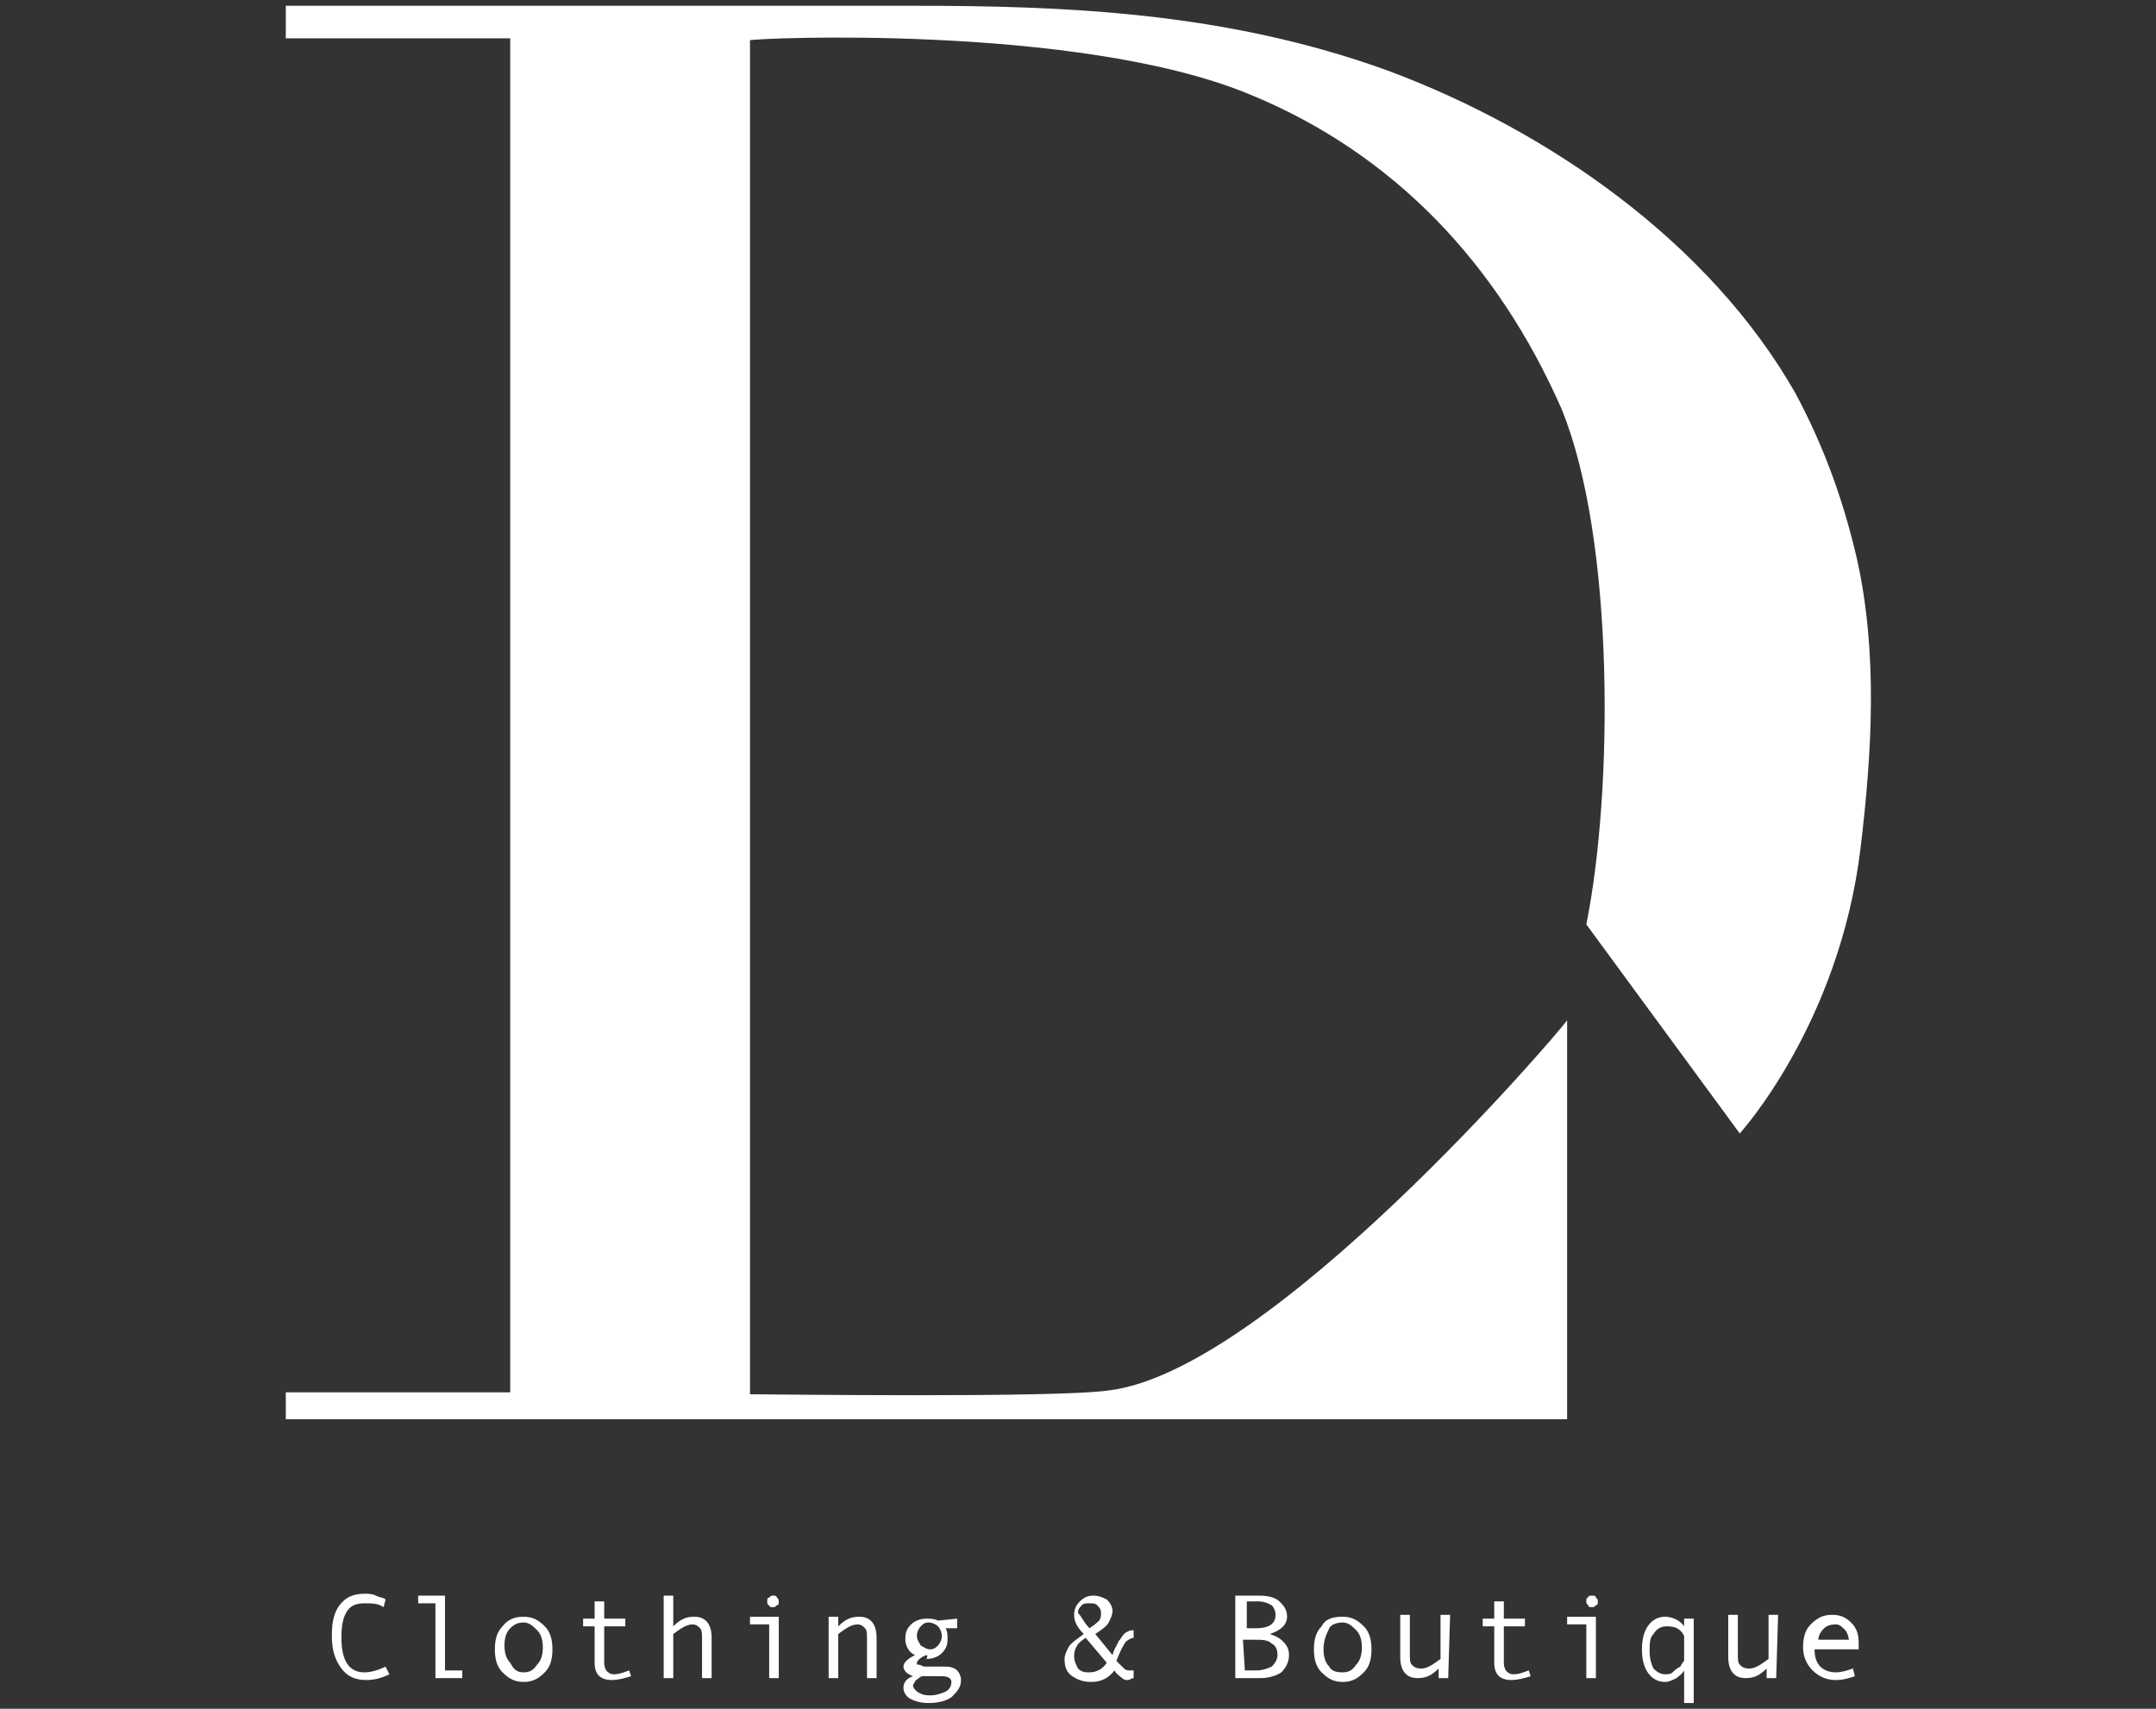 <?xml version="1.0" encoding="utf-8"?>
<!-- Generator: Adobe Illustrator 25.2.3, SVG Export Plug-In . SVG Version: 6.00 Build 0)  -->
<svg version="1.1" id="圖層_1" xmlns="http://www.w3.org/2000/svg" xmlns:xlink="http://www.w3.org/1999/xlink" x="0px" y="0px"
	 viewBox="0 0 112.4 89.1" style="enable-background:new 0 0 112.4 89.1;" xml:space="preserve">
<rect x="0" y="0" width="112.4" height="89.1" fill="#333333" stroke="none"/>
<style type="text/css">
	.st0{fill:#FFFFFF;}
</style>
<g>
	<g>
		<g>
			<path class="st0" d="M96.8,29.1c1.1,4.9,0.8,10.1,0.2,15.1c-1.1,9.2-6.3,14.9-6.3,14.9l-8-10.9c1.4-6.9,1.5-20.1-1.3-26.9
				C78.1,13.8,72.7,8,65.1,4.9c-9-3.7-26-2.9-26-2.8v70.6c0.9,0,16,0.2,18.7-0.2c8.4-1,23.5-18.7,23.9-19.3V74H39H14.9v-1.4h11.7V2
				H14.9V0.3h32.6c7.9,0,16.4,0.3,24.9,3.4c8.3,3.1,16.7,8.9,21.2,16.8C95.1,23.3,96.1,26.1,96.8,29.1"/>
		</g>
	</g>
	<g>
		<path class="st0" d="M20.3,87.3c-0.4,0.2-0.8,0.3-1.2,0.3c-0.6,0-1-0.2-1.3-0.6s-0.5-0.9-0.5-1.7c0-0.7,0.1-1.2,0.4-1.6
			s0.7-0.6,1.3-0.6c0.2,0,0.4,0,0.6,0.1s0.4,0.1,0.5,0.2L20,83.8c-0.3-0.2-0.6-0.2-1-0.2s-0.7,0.1-0.9,0.4c-0.2,0.3-0.3,0.7-0.3,1.4
			c0,1.2,0.4,1.8,1.2,1.8c0.3,0,0.7-0.1,1.1-0.3L20.3,87.3z"/>
		<path class="st0" d="M24.1,87.5h-1.4v-3.9h-0.9v-0.4h1.4v3.9h0.9V87.5z"/>
		<path class="st0" d="M27.3,84.3c0.5,0,0.8,0.2,1.1,0.5c0.3,0.3,0.4,0.7,0.4,1.2s-0.1,0.9-0.4,1.2c-0.3,0.3-0.6,0.5-1.1,0.5
			s-0.8-0.2-1.1-0.5c-0.3-0.3-0.4-0.7-0.4-1.2s0.1-0.9,0.4-1.2C26.5,84.4,26.9,84.3,27.3,84.3z M27.3,87.2c0.3,0,0.5-0.1,0.7-0.4
			c0.2-0.2,0.3-0.5,0.3-0.9S28.2,85.2,28,85c-0.2-0.2-0.4-0.4-0.7-0.4c-0.3,0-0.5,0.1-0.7,0.3c-0.2,0.2-0.3,0.5-0.3,0.9
			s0.1,0.7,0.3,0.9C26.8,87.1,27,87.2,27.3,87.2z"/>
		<path class="st0" d="M32.9,87.4c-0.3,0.1-0.7,0.2-1,0.2c-0.6,0-0.9-0.3-0.9-0.9v-1.9h-0.6v-0.4H31v-0.9h0.5v0.9h1.1v0.4h-1.1v1.8
			c0,0.2,0,0.3,0.1,0.5c0.1,0.1,0.2,0.2,0.4,0.2c0.3,0,0.5-0.1,0.8-0.2L32.9,87.4z"/>
		<path class="st0" d="M37.1,87.5h-0.5v-2c0-0.3,0-0.5-0.1-0.6s-0.2-0.2-0.4-0.2c-0.3,0-0.6,0.2-1,0.5v2.3h-0.5v-4.3h0.5v1.6
			c0.4-0.4,0.7-0.5,1.1-0.5c0.6,0,0.9,0.4,0.9,1.1V87.5z"/>
		<path class="st0" d="M40.6,87.5h-0.5v-2.8h-1v-0.4h1.5V87.5z M40.3,83.2c0.1,0,0.2,0,0.2,0.1c0.1,0.1,0.1,0.1,0.1,0.2
			s0,0.2-0.1,0.2c-0.1,0.1-0.1,0.1-0.2,0.1c-0.1,0-0.2,0-0.2-0.1c-0.1,0-0.1-0.1-0.1-0.2s0-0.2,0.1-0.2
			C40.2,83.2,40.2,83.2,40.3,83.2z"/>
		<path class="st0" d="M45.7,87.5h-0.5v-2c0-0.3,0-0.5-0.1-0.6s-0.2-0.2-0.4-0.2c-0.3,0-0.6,0.2-1,0.5v2.3h-0.5v-3.2h0.5v0.5
			c0.4-0.4,0.7-0.5,1.1-0.5c0.6,0,0.9,0.4,0.9,1.1V87.5z"/>
		<path class="st0" d="M48.3,86.3c-0.3,0.1-0.5,0.3-0.5,0.4s0,0.1,0.1,0.1s0.2,0.1,0.3,0.1h1.1c0.3,0,0.5,0.1,0.6,0.2
			s0.2,0.3,0.2,0.5c0,0.4-0.2,0.6-0.5,0.9c-0.3,0.2-0.7,0.3-1.2,0.3c-0.4,0-0.7-0.1-0.9-0.2s-0.4-0.3-0.4-0.6c0-0.3,0.2-0.5,0.5-0.6
			c-0.3-0.1-0.5-0.3-0.5-0.5s0.2-0.4,0.6-0.6c-0.2-0.1-0.3-0.2-0.4-0.4c-0.1-0.2-0.1-0.3-0.1-0.5c0-0.3,0.1-0.5,0.3-0.7
			s0.5-0.3,0.8-0.3c0.2,0,0.4,0,0.6,0.1l1-0.1v0.5h-0.6c0.1,0.2,0.1,0.3,0.1,0.6c0,0.3-0.1,0.5-0.3,0.7s-0.5,0.3-0.8,0.3
			C48.4,86.3,48.3,86.3,48.3,86.3z M48.5,88.4c0.3,0,0.6-0.1,0.8-0.2s0.3-0.3,0.3-0.5s-0.2-0.3-0.5-0.3c-0.1,0-0.3,0-0.6,0
			c-0.2,0-0.3,0-0.4,0c0,0-0.1,0-0.2,0.1c-0.1,0.1-0.2,0.1-0.2,0.2c-0.1,0.1-0.1,0.2-0.1,0.2c0,0.1,0.1,0.2,0.2,0.3
			C48.1,88.4,48.3,88.4,48.5,88.4z M48.5,86c0.2,0,0.3-0.1,0.4-0.2c0.1-0.1,0.2-0.3,0.2-0.5s-0.1-0.4-0.2-0.5
			c-0.1-0.1-0.3-0.2-0.5-0.2s-0.3,0.1-0.4,0.2c-0.1,0.1-0.2,0.3-0.2,0.5s0.1,0.3,0.2,0.5C48.2,85.9,48.3,86,48.5,86z"/>
		<path class="st0" d="M59.1,87.5c-0.1,0-0.2,0.1-0.3,0.1s-0.2,0-0.3-0.1s-0.3-0.2-0.4-0.4c-0.3,0.4-0.7,0.6-1.2,0.6
			c-0.4,0-0.7-0.1-1-0.3c-0.3-0.2-0.4-0.5-0.4-0.9c0-0.2,0.1-0.4,0.2-0.6c0.1-0.2,0.4-0.4,0.8-0.7c-0.4-0.4-0.5-0.7-0.5-1
			s0.1-0.5,0.3-0.7s0.4-0.3,0.7-0.3s0.5,0.1,0.7,0.2c0.2,0.2,0.3,0.4,0.3,0.6s-0.1,0.4-0.2,0.6c-0.1,0.2-0.4,0.4-0.7,0.6l0.9,1.1
			c0.1-0.4,0.3-0.6,0.3-0.7c0.1-0.1,0.2-0.3,0.3-0.4s0.3-0.2,0.5-0.2l0,0v0.4l0,0c-0.1,0-0.3,0.1-0.4,0.2c-0.1,0.1-0.3,0.5-0.5,1
			c0.2,0.2,0.3,0.3,0.4,0.4c0.1,0.1,0.2,0.1,0.3,0.1s0.1,0,0.2,0C59.1,87.1,59.1,87.5,59.1,87.5z M57.7,86.7l-1.1-1.3
			c-0.3,0.2-0.4,0.3-0.5,0.5C56,86.1,56,86.2,56,86.4c0,0.2,0.1,0.4,0.2,0.6c0.2,0.2,0.4,0.2,0.6,0.2C57.2,87.2,57.5,87,57.7,86.7z
			 M56.8,84.9c0.3-0.2,0.4-0.3,0.5-0.4s0.1-0.3,0.1-0.4c0-0.2-0.1-0.3-0.2-0.4c-0.1-0.1-0.2-0.1-0.4-0.1s-0.3,0-0.4,0.1
			c-0.1,0.1-0.2,0.2-0.2,0.4C56.4,84.3,56.5,84.6,56.8,84.9z"/>
		<path class="st0" d="M66.2,85.2c0.3,0.1,0.5,0.2,0.7,0.4c0.2,0.2,0.3,0.4,0.3,0.7c0,0.4-0.2,0.7-0.4,0.9c-0.3,0.2-0.7,0.3-1.1,0.3
			h-1.3v-4.3h1.3c0.4,0,0.8,0.1,1,0.3c0.2,0.2,0.4,0.4,0.4,0.8c0,0.2-0.1,0.4-0.2,0.5C66.7,85,66.5,85.1,66.2,85.2L66.2,85.2z
			 M64.9,84.9h0.6c0.6,0,1-0.2,1-0.7c0-0.2-0.1-0.4-0.2-0.5c-0.2-0.1-0.4-0.2-0.7-0.2H65v1.4H64.9z M64.9,87.1h0.6
			c0.3,0,0.6-0.1,0.8-0.2c0.2-0.2,0.3-0.4,0.3-0.6c0-0.3-0.1-0.5-0.3-0.6c-0.2-0.2-0.5-0.2-0.9-0.2h-0.6L64.9,87.1L64.9,87.1z"/>
		<path class="st0" d="M70,84.3c0.5,0,0.8,0.2,1.1,0.5c0.3,0.3,0.4,0.7,0.4,1.2s-0.1,0.9-0.4,1.2c-0.3,0.3-0.6,0.5-1.1,0.5
			s-0.8-0.2-1.1-0.5c-0.3-0.3-0.4-0.7-0.4-1.2s0.1-0.9,0.4-1.2C69.1,84.4,69.5,84.3,70,84.3z M70,87.2c0.3,0,0.5-0.1,0.7-0.4
			c0.2-0.2,0.3-0.5,0.3-0.9s-0.1-0.7-0.3-0.9c-0.2-0.2-0.4-0.4-0.7-0.4c-0.3,0-0.6,0.1-0.7,0.3C69.1,85.3,69,85.6,69,86
			s0.1,0.7,0.3,0.9C69.4,87.1,69.6,87.2,70,87.2z"/>
		<path class="st0" d="M75.5,87.5H75V87c-0.4,0.4-0.7,0.5-1.1,0.5c-0.6,0-0.9-0.4-0.9-1.1v-2.2h0.5v2c0,0.3,0,0.5,0.1,0.6
			s0.2,0.2,0.5,0.2s0.6-0.2,1-0.5v-2.3h0.5L75.5,87.5L75.5,87.5z"/>
		<path class="st0" d="M79.8,87.4c-0.3,0.1-0.7,0.2-1,0.2c-0.6,0-0.9-0.3-0.9-0.9v-1.9h-0.6v-0.4h0.6v-0.9h0.5v0.9h1.1v0.4h-1.1v1.8
			c0,0.2,0,0.3,0.1,0.5c0.1,0.1,0.2,0.2,0.4,0.2c0.3,0,0.5-0.1,0.8-0.2L79.8,87.4z"/>
		<path class="st0" d="M83.2,87.5h-0.5v-2.8h-1v-0.4h1.5V87.5z M83,83.2c0.1,0,0.2,0,0.2,0.1c0.1,0.1,0.1,0.1,0.1,0.2s0,0.2-0.1,0.2
			c-0.1,0.1-0.1,0.1-0.2,0.1s-0.2,0-0.2-0.1c-0.1-0.1-0.1-0.1-0.1-0.2s0-0.2,0.1-0.2C82.8,83.2,82.9,83.2,83,83.2z"/>
		<path class="st0" d="M88.3,88.8h-0.5v-1.7c-0.1,0.2-0.3,0.3-0.4,0.4c-0.2,0.1-0.4,0.2-0.6,0.2c-0.4,0-0.7-0.2-0.9-0.5
			c-0.2-0.3-0.3-0.7-0.3-1.2s0.1-0.9,0.3-1.2c0.2-0.3,0.5-0.5,0.9-0.5s0.8,0.2,1,0.5v-0.4h0.5V88.8z M87.8,86.6v-1.3
			c-0.2-0.4-0.5-0.5-0.9-0.5c-0.3,0-0.5,0.1-0.7,0.4C86,85.4,86,85.7,86,86.1s0.1,0.7,0.2,0.9c0.2,0.2,0.4,0.3,0.6,0.3
			c0.1,0,0.3,0,0.4-0.1s0.2-0.2,0.4-0.3C87.7,86.7,87.8,86.6,87.8,86.6z"/>
		<path class="st0" d="M92.6,87.5h-0.5V87c-0.4,0.4-0.7,0.5-1.1,0.5c-0.6,0-0.9-0.4-0.9-1.1v-2.2h0.5v2c0,0.3,0,0.5,0.1,0.6
			s0.2,0.2,0.5,0.2s0.6-0.2,1-0.5v-2.3h0.5L92.6,87.5L92.6,87.5z"/>
		<path class="st0" d="M96.9,86h-2.3c0,0.4,0.1,0.7,0.3,0.9c0.2,0.2,0.5,0.3,0.8,0.3s0.6-0.1,0.9-0.2l0.1,0.4
			c-0.3,0.1-0.6,0.2-1,0.2c-0.5,0-0.9-0.2-1.2-0.5S94,86.4,94,85.9s0.1-0.9,0.4-1.2c0.3-0.3,0.6-0.5,1.1-0.5c0.4,0,0.7,0.1,1,0.4
			s0.4,0.6,0.4,1.1C96.9,85.7,96.9,86,96.9,86z M96.4,85.6c0-0.2-0.1-0.5-0.2-0.6c-0.2-0.2-0.3-0.3-0.5-0.3c-0.3,0-0.5,0.1-0.6,0.2
			c-0.2,0.2-0.3,0.4-0.3,0.6h1.6V85.6z"/>
	</g>
</g>
</svg>
